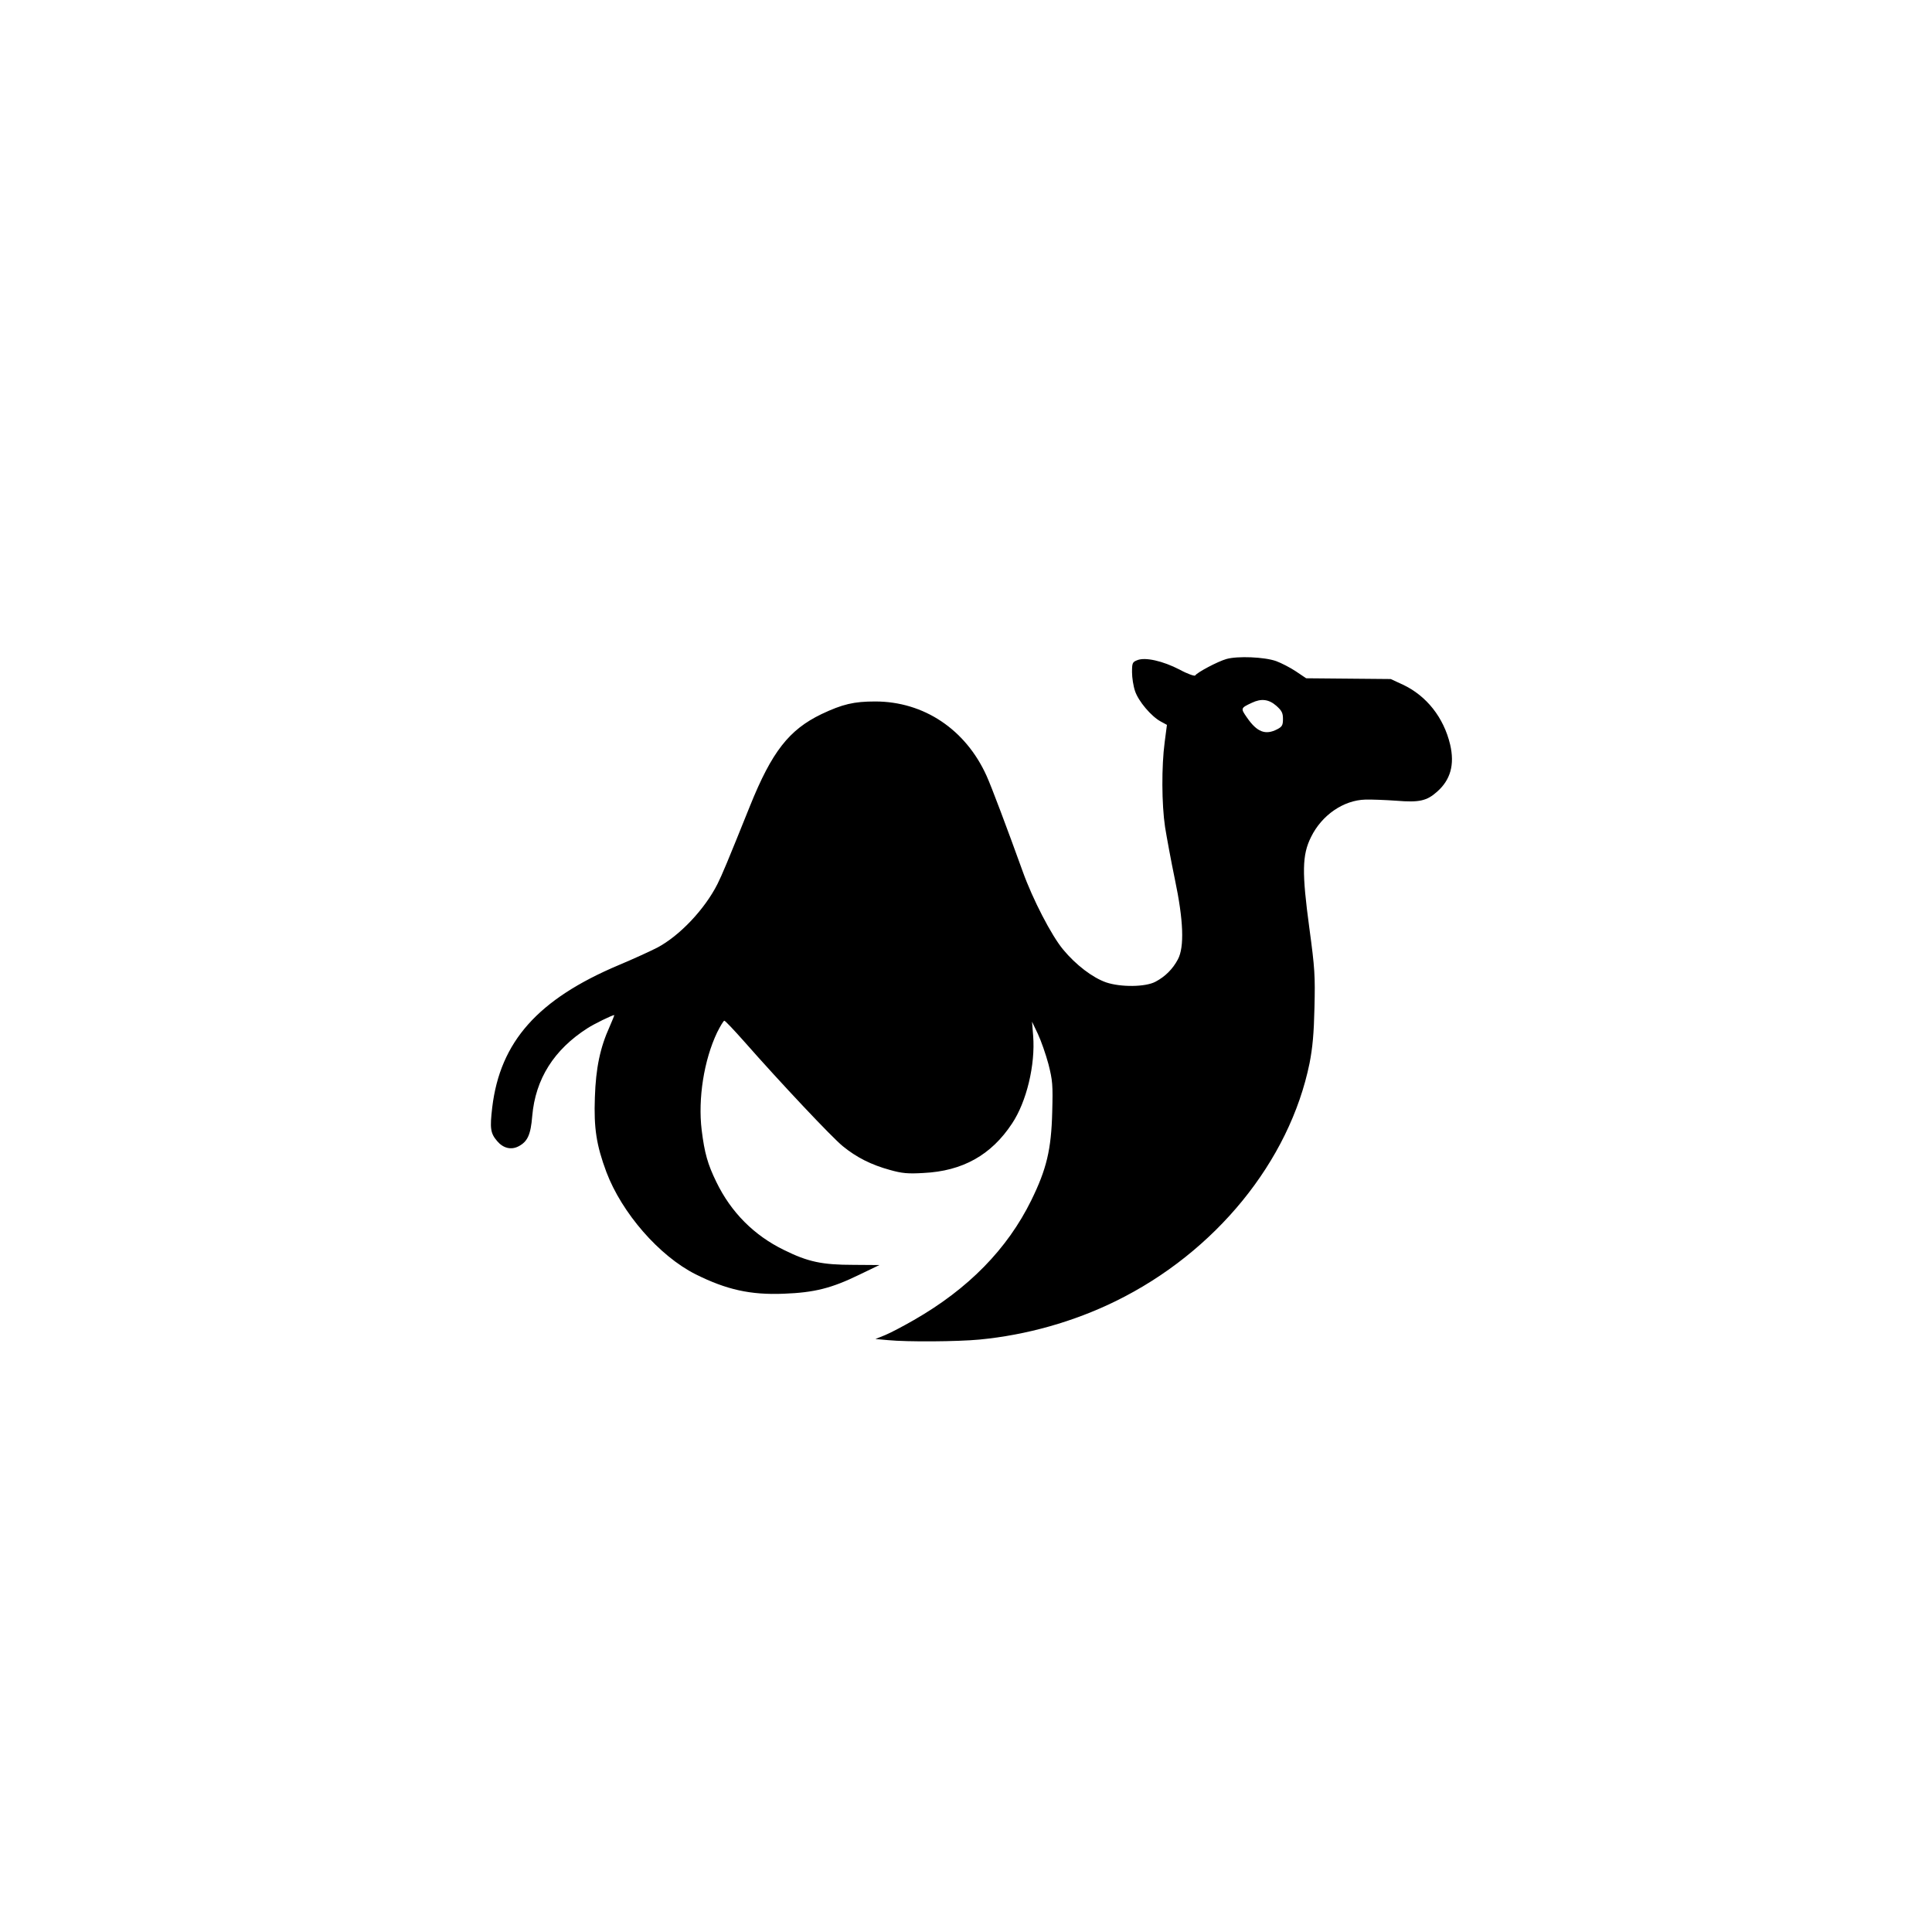 <?xml version="1.0" standalone="no"?>
<!DOCTYPE svg PUBLIC "-//W3C//DTD SVG 20010904//EN"
 "http://www.w3.org/TR/2001/REC-SVG-20010904/DTD/svg10.dtd">
<svg version="1.0" xmlns="http://www.w3.org/2000/svg"
 width="1024pt" height="1024pt" viewBox="0 0 1024 1024"
 preserveAspectRatio="xMidYMid meet">

<g transform="translate(0,1024) scale(0.1,-0.1)"
fill="#000000" stroke="none">
<path d="M6500 6747 c-46 -13 -155 -71 -165 -87 -3 -5 -41 8 -83 31 -89 46
-182 67 -224 50 -26 -10 -28 -15 -28 -64 0 -29 7 -74 16 -100 18 -54 86 -134
136 -161 l33 -18 -12 -92 c-17 -128 -16 -328 2 -449 9 -56 32 -181 52 -277 46
-218 51 -360 16 -425 -27 -51 -67 -91 -118 -118 -53 -29 -185 -30 -262 -4 -72
25 -161 93 -228 174 -62 74 -162 268 -214 413 -83 230 -166 451 -192 508 -111
246 -333 394 -590 394 -113 0 -173 -14 -285 -67 -172 -83 -263 -199 -379 -487
-123 -306 -146 -360 -172 -413 -68 -135 -202 -276 -320 -338 -37 -19 -129 -61
-203 -92 -429 -181 -629 -406 -671 -754 -13 -111 -10 -137 26 -179 32 -38 74
-48 113 -28 48 25 65 61 73 161 17 196 115 352 294 466 34 22 130 69 141 69 1
0 -10 -28 -25 -62 -50 -110 -73 -219 -78 -374 -6 -163 8 -254 61 -396 82 -217
280 -445 473 -542 164 -82 291 -110 467 -103 162 6 253 29 399 100 l108 52
-138 1 c-166 0 -241 16 -368 79 -158 77 -280 199 -358 360 -46 94 -63 154 -78
276 -20 166 12 370 82 517 17 34 34 62 38 62 5 0 53 -51 107 -112 190 -216
464 -507 521 -553 72 -59 151 -99 250 -126 64 -18 95 -21 178 -16 207 10 359
95 469 262 77 115 124 311 112 465 l-6 75 31 -65 c17 -36 42 -108 56 -160 22
-87 24 -109 20 -255 -5 -198 -30 -302 -111 -467 -127 -258 -333 -469 -623
-635 -54 -31 -122 -67 -151 -79 l-52 -21 67 -6 c103 -10 368 -8 484 3 251 24
501 95 723 204 528 259 921 741 1027 1261 16 82 23 158 26 295 4 167 2 207
-27 420 -40 296 -39 388 9 484 57 116 172 195 288 198 32 1 106 -2 164 -6 121
-10 161 -1 215 47 72 63 95 144 70 251 -34 143 -125 258 -250 317 l-65 30
-224 2 -224 2 -55 37 c-30 20 -77 44 -104 54 -62 22 -205 28 -264 11z m265
-248 c29 -26 35 -38 35 -70 0 -33 -5 -41 -30 -54 -63 -33 -108 -15 -161 62
-34 49 -34 50 26 78 50 24 90 19 130 -16z"/>
</g>
</svg>
